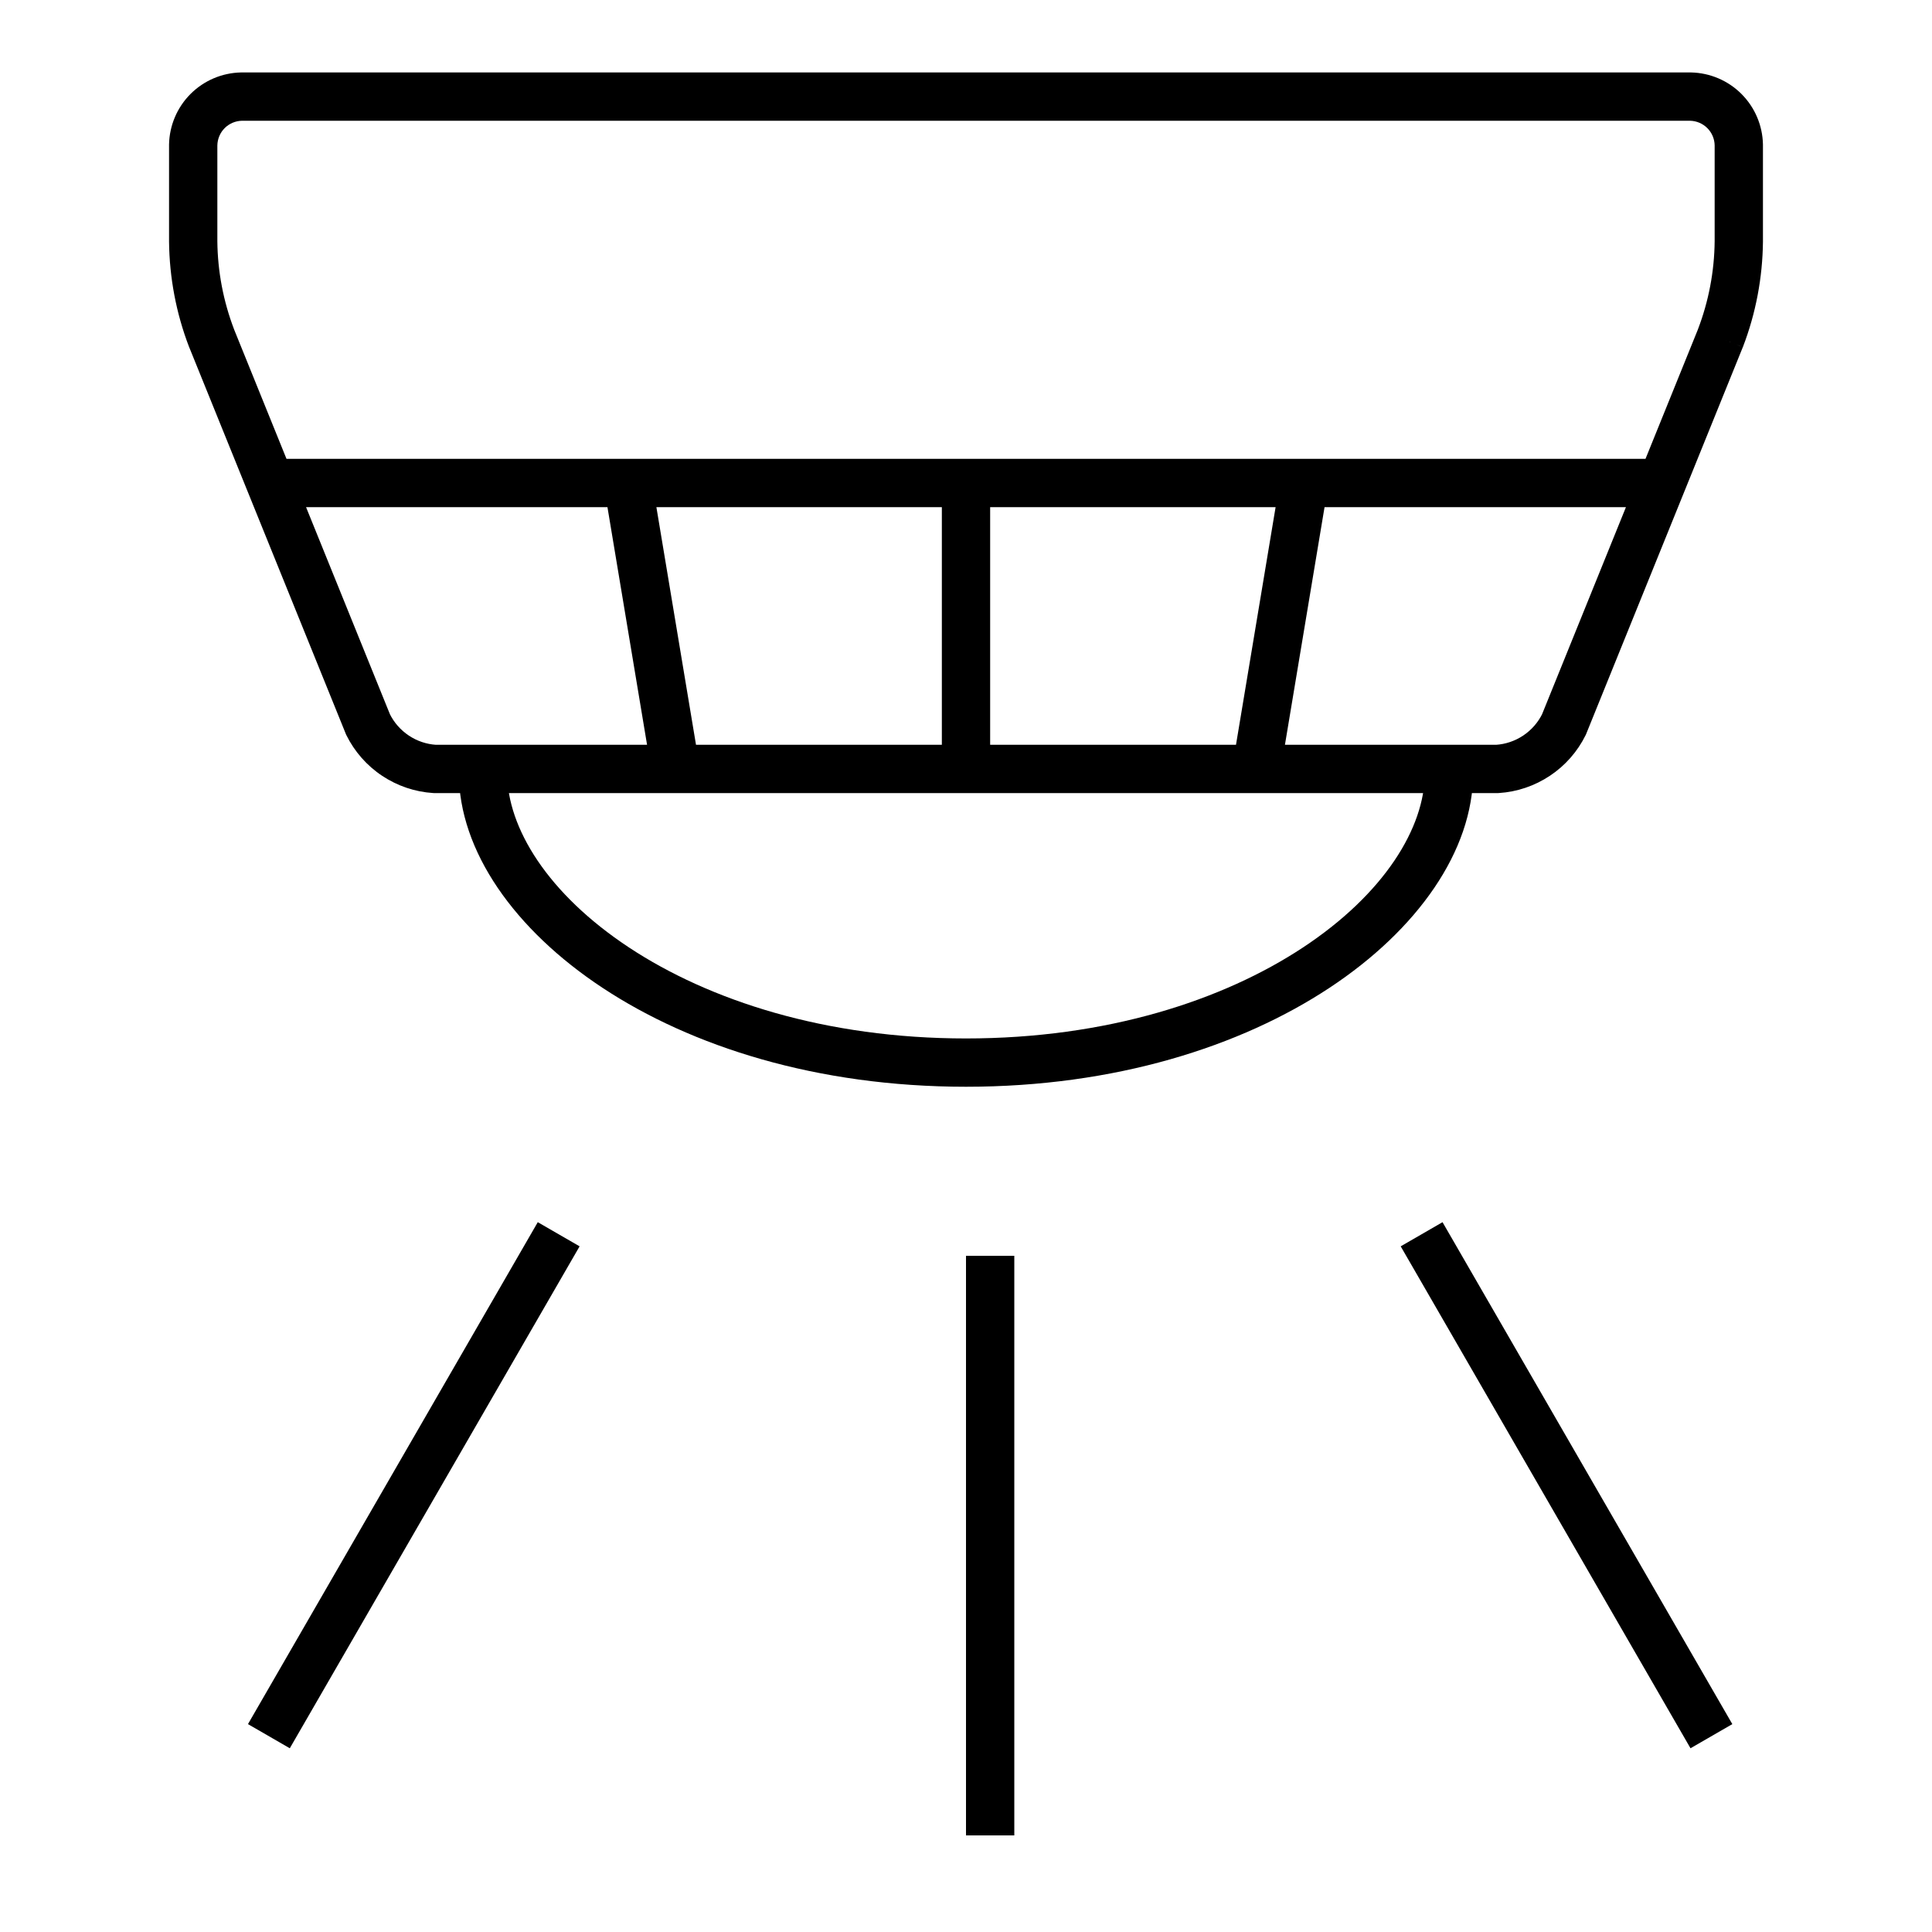 <svg width="40" height="40" viewBox="0 0 40 40" fill="none" xmlns="http://www.w3.org/2000/svg">
<path d="M5 2V1.5L4.99 1.5L5 2ZM4 3L3.5 2.99V3H4ZM4 5H3.5L3.5 5.005L4 5ZM4.38 7L3.913 7.179L3.917 7.188L4.38 7ZM7.62 15L7.157 15.188L7.164 15.205L7.172 15.222L7.62 15ZM9 15.92L8.968 16.419L8.984 16.42H9V15.92ZM31 15.92V16.42H31.016L31.032 16.419L31 15.92ZM32.38 15L32.828 15.222L32.836 15.205L32.843 15.188L32.38 15ZM35.62 7L36.084 7.188L36.087 7.179L35.62 7ZM36 5L36.5 5.005V5H36ZM36 3H36.5L36.5 2.99L36 3ZM35 2L35.01 1.5H35V2ZM4.99 1.5C4.597 1.508 4.223 1.667 3.945 1.945L4.652 2.652C4.747 2.557 4.875 2.503 5.01 2.5L4.99 1.5ZM3.945 1.945C3.667 2.223 3.508 2.598 3.5 2.99L4.5 3.01C4.503 2.875 4.557 2.747 4.652 2.652L3.945 1.945ZM3.5 3V5H4.5V3H3.5ZM3.5 5.005C3.508 5.748 3.647 6.485 3.913 7.179L4.847 6.821C4.624 6.238 4.506 5.62 4.5 4.995L3.5 5.005ZM3.917 7.188L7.157 15.188L8.083 14.812L4.843 6.812L3.917 7.188ZM7.172 15.222C7.34 15.561 7.594 15.851 7.91 16.061L8.464 15.229C8.295 15.116 8.158 14.961 8.068 14.778L7.172 15.222ZM7.91 16.061C8.225 16.271 8.59 16.395 8.968 16.419L9.032 15.421C8.829 15.408 8.633 15.342 8.464 15.229L7.91 16.061ZM9 16.42H31V15.42H9V16.42ZM31.032 16.419C31.41 16.395 31.775 16.271 32.09 16.061L31.536 15.229C31.366 15.342 31.171 15.408 30.968 15.421L31.032 16.419ZM32.09 16.061C32.406 15.851 32.66 15.561 32.828 15.222L31.932 14.778C31.842 14.961 31.705 15.116 31.536 15.229L32.09 16.061ZM32.843 15.188L36.083 7.188L35.157 6.812L31.917 14.812L32.843 15.188ZM36.087 7.179C36.353 6.485 36.492 5.748 36.5 5.005L35.5 4.995C35.494 5.62 35.376 6.238 35.153 6.821L36.087 7.179ZM36.5 5V3H35.5V5H36.5ZM36.5 2.99C36.492 2.598 36.333 2.223 36.055 1.945L35.348 2.652C35.443 2.747 35.498 2.875 35.5 3.01L36.5 2.99ZM36.055 1.945C35.777 1.667 35.403 1.508 35.01 1.5L34.99 2.5C35.125 2.503 35.253 2.557 35.348 2.652L36.055 1.945ZM35 1.5H5V2.5H35V1.5ZM5.6 10.5H34.4V9.5H5.6V10.5ZM19.5 10V16H20.5V10H19.5ZM26.507 9.918L25.507 15.918L26.493 16.082L27.493 10.082L26.507 9.918ZM12.507 10.082L13.507 16.082L14.493 15.918L13.493 9.918L12.507 10.082ZM29.5 16C29.5 17.142 28.655 18.509 26.975 19.618C25.314 20.713 22.912 21.5 20 21.5V22.5C23.088 22.5 25.686 21.667 27.525 20.452C29.345 19.251 30.5 17.618 30.5 16H29.5ZM20 21.5C17.088 21.5 14.685 20.713 13.025 19.618C11.345 18.509 10.5 17.142 10.5 16H9.5C9.5 17.618 10.655 19.251 12.475 20.452C14.315 21.667 16.912 22.5 20 22.5V21.5ZM29 25.804L35 36.196L35.866 35.696L29.866 25.304L29 25.804ZM20 26V38H21V26H20ZM11.134 25.304L5.134 35.696L6 36.196L12 25.804L11.134 25.304Z" fill="black"/>
</svg>
